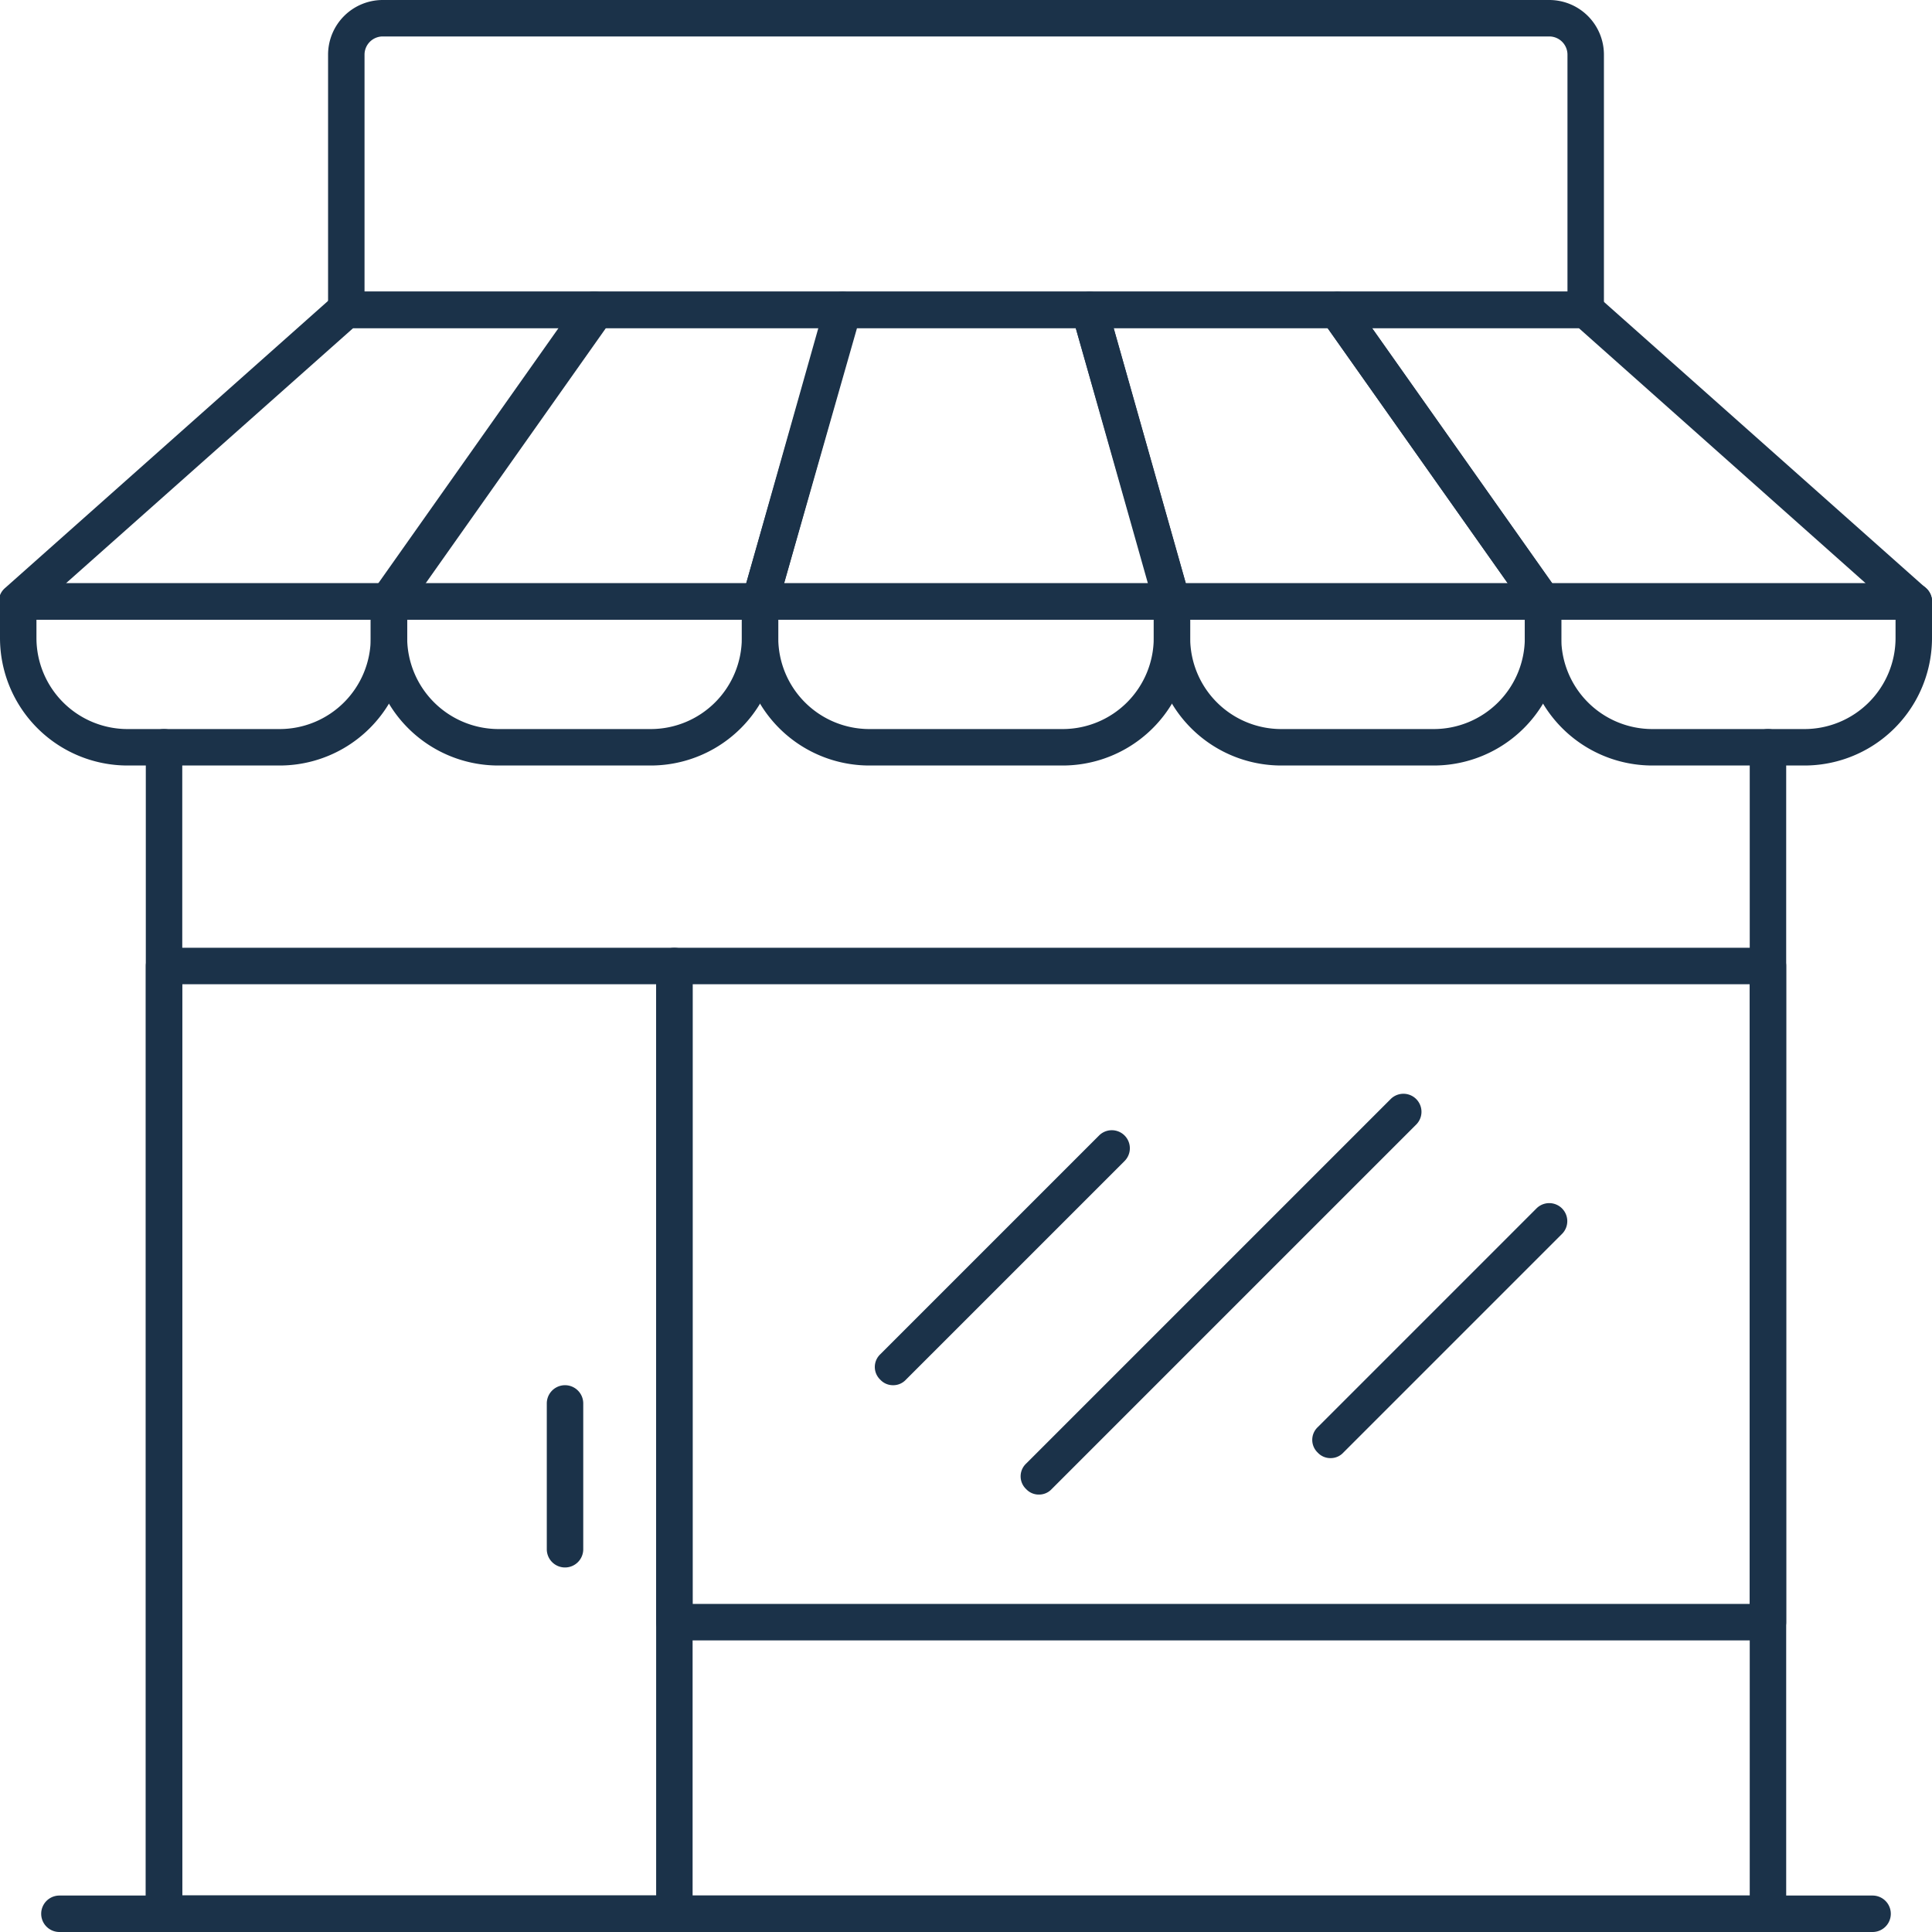 <svg xmlns="http://www.w3.org/2000/svg" viewBox="0 0 53 53"><defs><style>.cls-1{fill:#1b3249;}</style></defs><title>Asset 291</title><g id="Layer_2" data-name="Layer 2"><g id="_1" data-name="1"><path class="cls-1" d="M48.5,53H4.5a.5.5,0,0,1-.5-.5v-32a.5.5,0,0,1,1,0V52H48V20.5a.5.5,0,0,1,1,0v32A.5.5,0,0,1,48.5,53Z"/><path class="cls-1" d="M15.5,43a.5.5,0,0,1-.5-.5v-4a.5.5,0,0,1,1,0v4A.5.5,0,0,1,15.5,43Z"/><path class="cls-1" d="M39.33,21H35.15a3.5,3.5,0,0,1-3.5-3.5v-1a.5.5,0,0,1,.5-.5H42.33a.5.5,0,0,1,.5.5v1A3.5,3.5,0,0,1,39.33,21Zm-6.68-4v.5a2.5,2.5,0,0,0,2.5,2.5h4.18a2.5,2.5,0,0,0,2.5-2.5V17Z"/><path class="cls-1" d="M17.85,21H13.67a3.5,3.5,0,0,1-3.5-3.5v-1a.5.5,0,0,1,.5-.5H20.85a.5.5,0,0,1,.5.5v1A3.5,3.5,0,0,1,17.85,21Zm-6.68-4v.5a2.51,2.51,0,0,0,2.5,2.5h4.18a2.5,2.5,0,0,0,2.5-2.5V17Z"/><path class="cls-1" d="M49.5,21H45.33a3.5,3.5,0,0,1-3.5-3.5v-1a.5.5,0,0,1,.5-.5H52.5a.5.5,0,0,1,.5.5v1A3.5,3.5,0,0,1,49.5,21Zm-6.67-4v.5a2.5,2.5,0,0,0,2.5,2.5H49.5A2.5,2.5,0,0,0,52,17.5V17Z"/><path class="cls-1" d="M29.15,21h-5.3a3.5,3.5,0,0,1-3.5-3.5v-1a.5.5,0,0,1,.5-.5h11.3a.5.5,0,0,1,.5.5v1A3.5,3.5,0,0,1,29.15,21Zm-7.8-4v.5a2.5,2.5,0,0,0,2.5,2.5h5.3a2.5,2.5,0,0,0,2.5-2.5V17Z"/><path class="cls-1" d="M7.67,21H3.5A3.5,3.5,0,0,1,0,17.5v-1A.5.5,0,0,1,.5,16H10.67a.5.5,0,0,1,.5.5v1A3.5,3.5,0,0,1,7.67,21ZM1,17v.5A2.5,2.5,0,0,0,3.5,20H7.67a2.5,2.5,0,0,0,2.5-2.5V17Z"/><path class="cls-1" d="M20.85,17H10.67a.5.5,0,0,1-.44-.27.49.49,0,0,1,0-.52l5.65-8A.49.49,0,0,1,16.33,8h6.78a.49.49,0,0,1,.4.2.53.53,0,0,1,.08.44l-2.26,8A.5.5,0,0,1,20.85,17Zm-9.21-1h8.83l2-7H16.59Z"/><path class="cls-1" d="M42.33,17H32.15a.5.5,0,0,1-.48-.36l-2.26-8a.53.53,0,0,1,.08-.44.51.51,0,0,1,.4-.2h6.78a.49.49,0,0,1,.41.21l5.65,8a.49.49,0,0,1,0,.52A.5.5,0,0,1,42.33,17Zm-9.8-1h8.83L36.42,9H30.55Z"/><path class="cls-1" d="M10.67,17H.5A.51.51,0,0,1,0,16.68a.49.49,0,0,1,.14-.55l9-8A.46.46,0,0,1,9.5,8h6.83a.5.5,0,0,1,.44.27.49.49,0,0,1,0,.52l-5.65,8A.49.49,0,0,1,10.67,17ZM1.81,16h8.6l4.95-7H9.69Z"/><path class="cls-1" d="M32.15,17H20.85a.48.48,0,0,1-.4-.2.46.46,0,0,1-.08-.44l2.26-8A.5.5,0,0,1,23.11,8h6.78a.5.5,0,0,1,.48.36l2.26,8a.46.46,0,0,1-.08.44A.48.48,0,0,1,32.15,17ZM21.51,16h10l-2-7h-6Z"/><path class="cls-1" d="M52.5,17H42.33a.49.49,0,0,1-.41-.21l-5.65-8a.49.49,0,0,1,0-.52A.5.5,0,0,1,36.67,8H43.5a.46.46,0,0,1,.33.13l9,8a.49.49,0,0,1,.14.55A.51.51,0,0,1,52.5,17Zm-9.92-1h8.6L43.31,9H37.64Z"/><path class="cls-1" d="M51.37,53H1.63a.5.5,0,0,1,0-1H51.37a.5.5,0,1,1,0,1Z"/><path class="cls-1" d="M43.5,9H9.5A.5.5,0,0,1,9,8.5v-7A1.5,1.5,0,0,1,10.5,0h32A1.5,1.5,0,0,1,44,1.5v7A.5.5,0,0,1,43.5,9ZM10,8H43V1.5a.5.5,0,0,0-.5-.5h-32a.5.5,0,0,0-.5.5Z"/><path class="cls-1" d="M18.5,53H4.5a.5.5,0,0,1-.5-.5v-26a.5.5,0,0,1,.5-.5h14a.5.5,0,0,1,.5.5v26A.5.5,0,0,1,18.5,53ZM5,52H18V27H5Z"/><path class="cls-1" d="M48.5,45h-30a.5.5,0,0,1-.5-.5v-18a.5.5,0,0,1,.5-.5h30a.5.5,0,0,1,.5.5v18A.5.5,0,0,1,48.5,45ZM19,44H48V27H19Z"/><path class="cls-1" d="M28.5,41a.47.47,0,0,1-.35-.15.48.48,0,0,1,0-.7l10-10a.49.49,0,0,1,.7.7l-10,10A.47.47,0,0,1,28.5,41Z"/><path class="cls-1" d="M36.5,40a.47.47,0,0,1-.35-.15.48.48,0,0,1,0-.7l6-6a.49.49,0,0,1,.7.7l-6,6A.47.47,0,0,1,36.5,40Z"/><path class="cls-1" d="M24.5,38a.47.47,0,0,1-.35-.15.48.48,0,0,1,0-.7l6-6a.49.49,0,0,1,.7.7l-6,6A.47.47,0,0,1,24.5,38Z"/></g></g></svg>